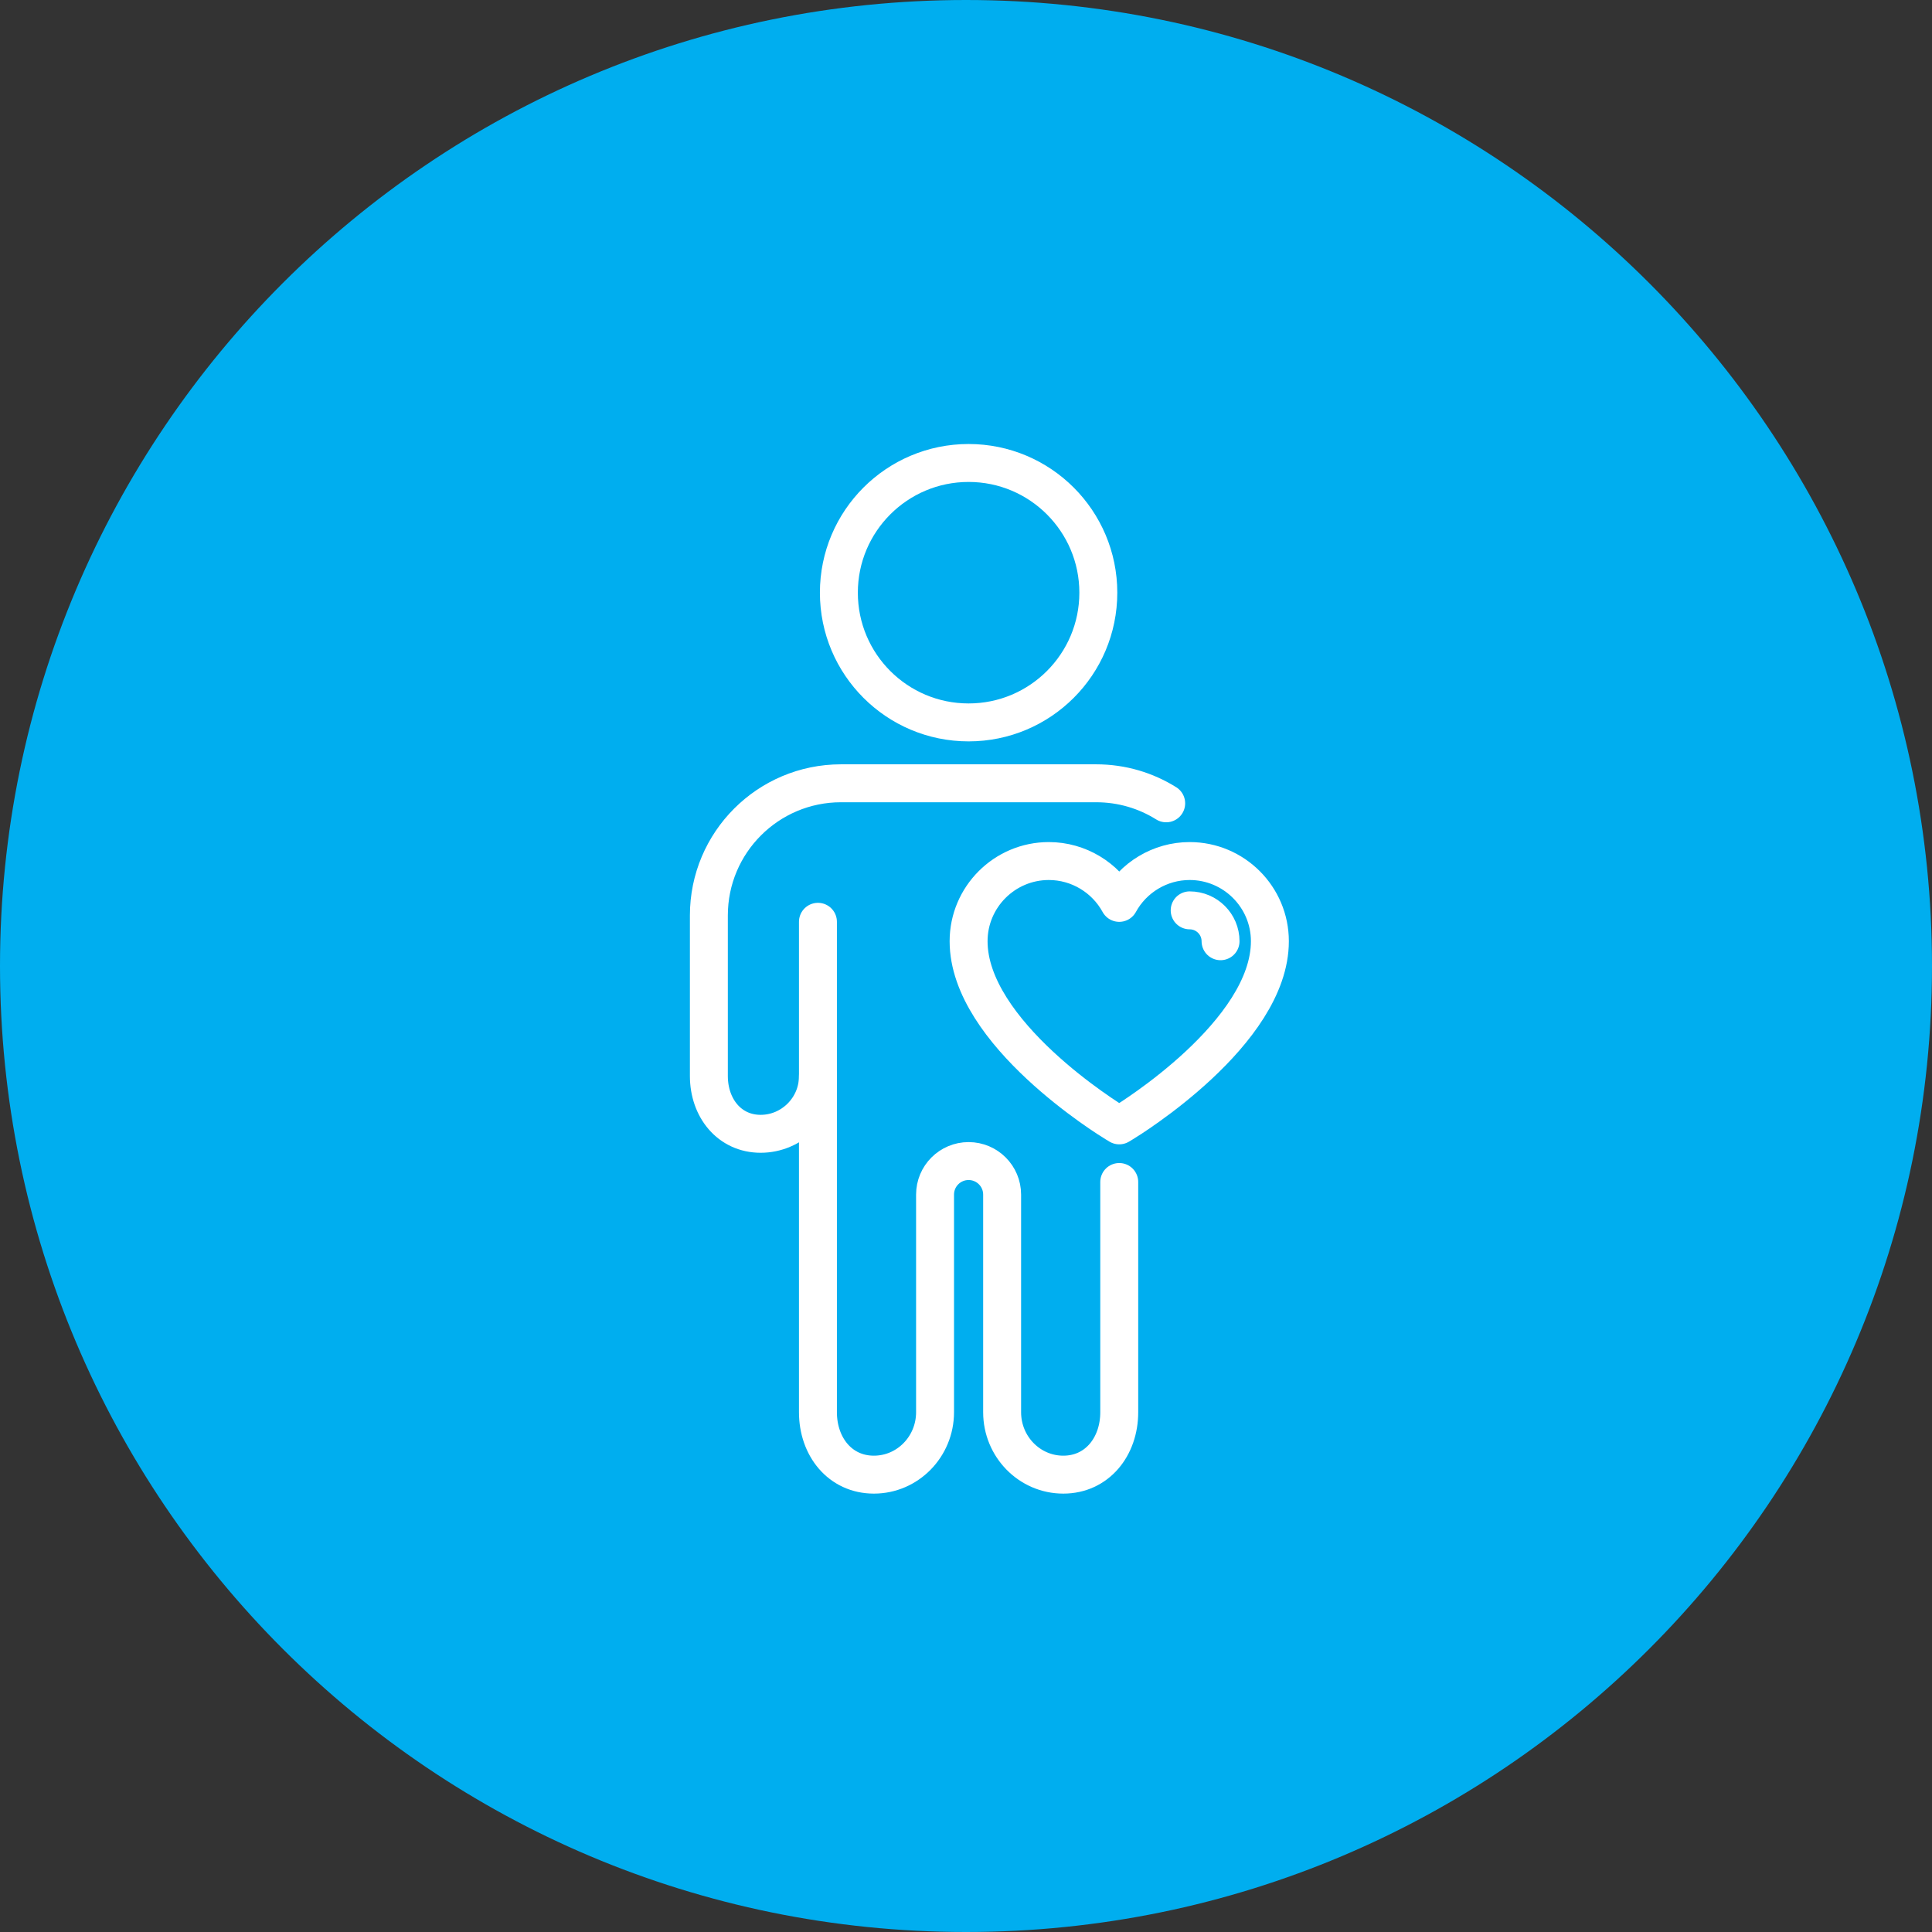 <?xml version="1.0" encoding="UTF-8"?>
<svg xmlns="http://www.w3.org/2000/svg" xmlns:xlink="http://www.w3.org/1999/xlink" width="110px" height="110px" viewBox="0 0 110 110" version="1.1">
  <rect x="0" y="0" width="110" height="110" fill="#333333" stroke="none"/>
  <title>29ACA766-D233-45F3-818F-23C7FC663D3E@3x</title>
  <g id="Desktop-Website-2.0" stroke="none" stroke-width="1" fill="none" fill-rule="evenodd">
    <g id="Logged-In-Home-Page-3.1" transform="translate(-1152, -885)">
      <g id="Component/Features" transform="translate(0, 757)">
        <g id="content" transform="translate(268, 70)">
          <g id="4" transform="translate(813, 58)">
            <g id="volunteers" transform="translate(71, 0)">
              <path d="M55,110 C85.376,110 110,85.376 110,55 C110,24.624 85.376,0 55,0 C24.624,0 0,24.624 0,55 C0,85.376 24.624,110 55,110 Z" id="Oval" fill="#00AEEF"></path>
              <g id="Group-11" transform="translate(40, 26)" stroke="#FFFFFF" stroke-linecap="round" stroke-linejoin="round" stroke-width="2.16">
                <path d="M6.57,26.483 L6.57,38.414 L6.57,38.418 L6.57,50.842 L6.57,54.405 C6.57,56.368 7.832,57.96 9.755,57.96 C11.678,57.96 13.238,56.368 13.238,54.405 L13.238,50.795 L13.238,46.995 L13.238,42.015 C13.238,40.96 14.093,40.106 15.147,40.106 C16.202,40.106 17.057,40.96 17.057,42.015 L17.057,46.995 L17.057,50.795 L17.057,54.405 C17.057,56.368 18.616,57.96 20.54,57.96 C22.463,57.96 23.725,56.368 23.725,54.405 L23.725,50.842 L23.725,41.298" id="Stroke-1"></path>
                <path d="M6.57,35.275 C6.57,37.092 5.088,38.554 3.308,38.554 C1.528,38.554 0.36,37.081 0.36,35.263 L0.36,26.121 C0.36,21.966 3.728,18.597 7.883,18.597 L10.884,18.597 L19.365,18.597 L22.414,18.597 C23.877,18.597 25.243,19.015 26.398,19.738" id="Stroke-3"></path>
                <path d="M23.513,37.946 C23.171,37.739 15.148,32.81 15.148,27.59 C15.148,25.072 17.197,23.024 19.715,23.024 C21.409,23.024 22.938,23.965 23.725,25.406 C24.512,23.965 26.042,23.024 27.735,23.024 C30.252,23.024 32.302,25.072 32.302,27.59 C32.302,32.81 24.278,37.739 23.937,37.946 L23.725,38.074 L23.513,37.946 Z" id="Stroke-5"></path>
                <path d="M27.735,25.832 C28.705,25.832 29.493,26.621 29.493,27.59" id="Stroke-7"></path>
                <path d="M15.148,15.131 C11.069,15.131 7.762,11.825 7.762,7.745 C7.762,3.668 11.069,0.36 15.148,0.36 C19.227,0.36 22.534,3.668 22.534,7.745 C22.534,11.825 19.227,15.131 15.148,15.131 Z" id="Stroke-9"></path>
              </g>
            </g>
          </g>
        </g>
      </g>
    </g>
  </g>
</svg>
